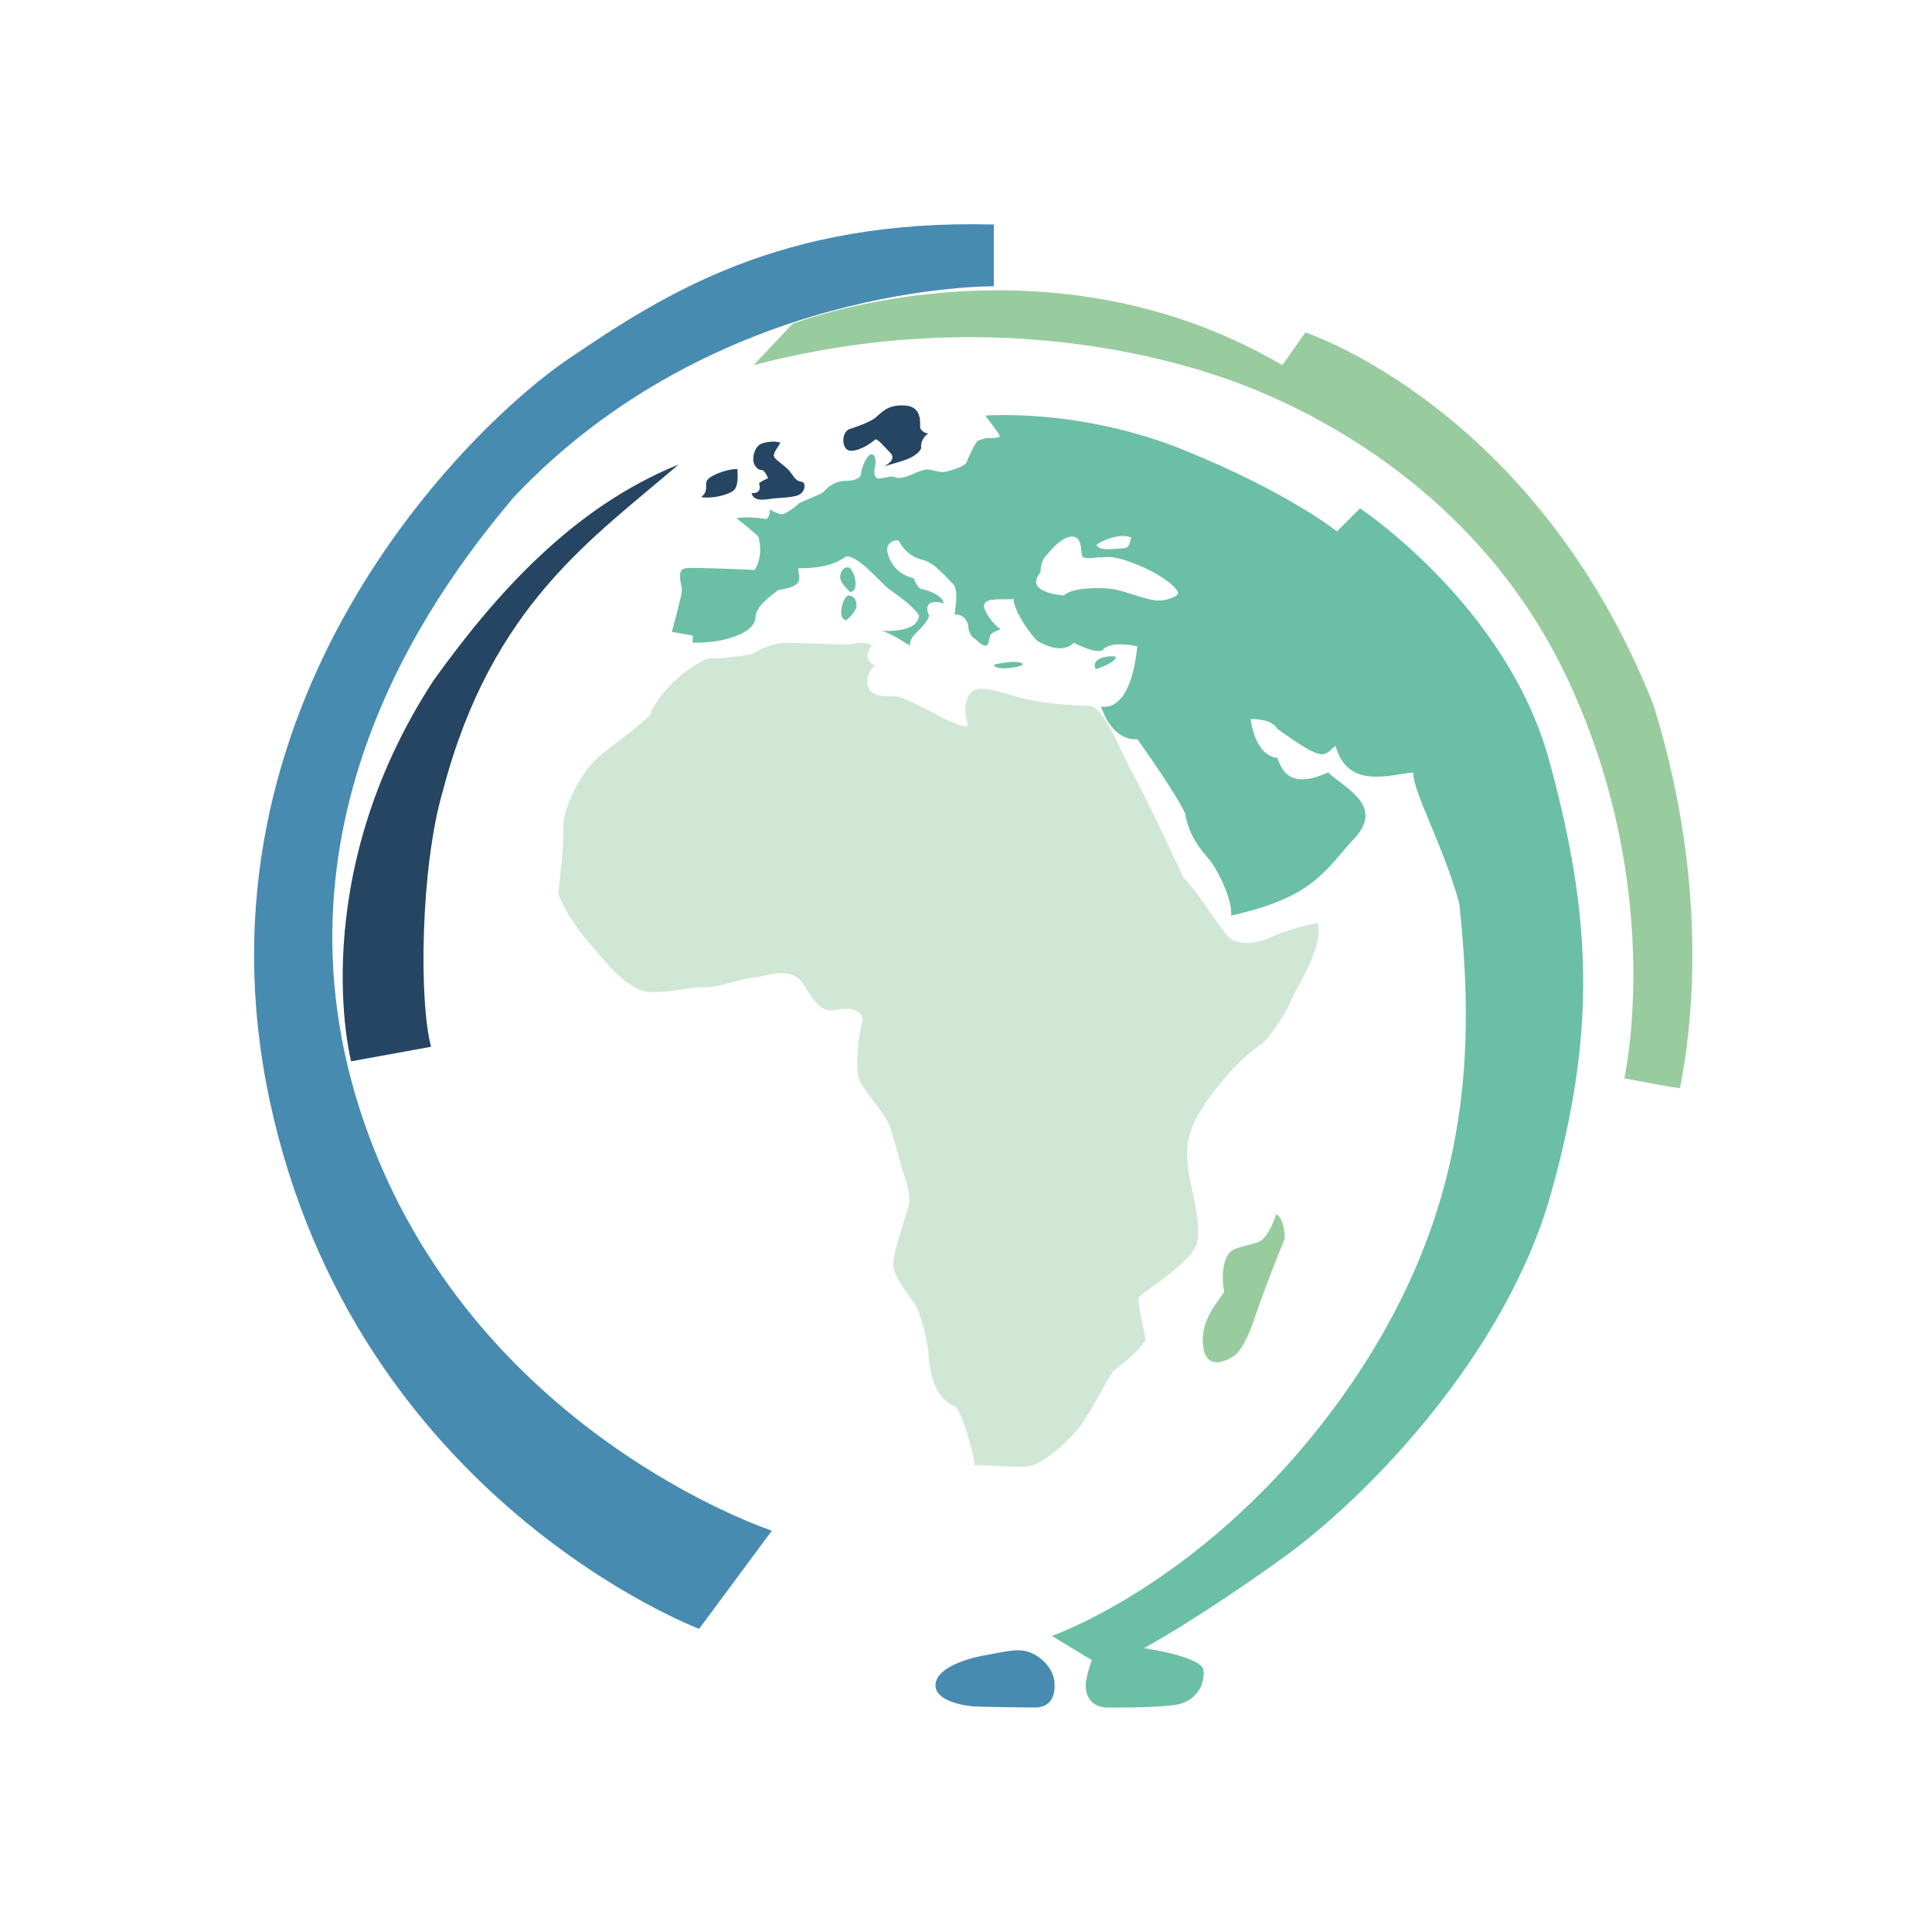<?xml version="1.0" encoding="utf-8"?>
<!-- Generator: Adobe Illustrator 28.2.0, SVG Export Plug-In . SVG Version: 6.00 Build 0)  -->
<svg version="1.1" id="solid_colors" xmlns="http://www.w3.org/2000/svg" xmlns:xlink="http://www.w3.org/1999/xlink" x="0px"
	 y="0px" viewBox="0 0 150 150" style="enable-background:new 0 0 150 150;" xml:space="preserve">
<style type="text/css">
	.st0{fill:#488BB1;}
	.st1{fill:#98CC9F;}
	.st2{fill:#254562;}
	.st3{fill:#6BBFA5;}
	.st4{fill:#D1E7D6;}
</style>
<path class="st0" d="M54.28,126.46c0,0-26.69-10.03-33.33-40.96s15.54-52.45,23.16-57.62c7.49-5.08,16.52-10.88,33.05-10.45
	c0,1.55,0,4.8,0,4.8S55.6,21.95,39.87,38.62c-5.08,6.07-19.91,24.57-11.58,48.58s31.64,31.64,31.64,31.64L54.28,126.46z"/>
<path class="st1" d="M58.51,28.35l3.01-3.2c0,0,19.58-7.63,38.04,3.2c1.79-2.54,1.79-2.54,1.79-2.54s17.89,5.84,27.02,28.91
	c3.86,12.43,3.39,22.97,2.07,29.75c0,0.09-4.33-0.75-4.33-0.75s3.39-14.97-4.71-31.64c-7.53-15.35-21.75-21.09-25.99-22.6
	C91.19,27.98,76.87,23.55,58.51,28.35z"/>
<path class="st2" d="M33.47,81.27l-6.21,1.13c0,0-3.67-14.12,6.4-29.57c4.8-6.69,10.83-13.46,19.02-16.76
	C45.99,41.82,38.18,47,34.41,61.31C32.62,67.33,32.53,77.88,33.47,81.27z"/>
<path class="st0" d="M79.58,128.18c-0.78-0.14-1.39,0.02-3.18,0.35c-1.79,0.33-3.81,1.13-3.77,2.35c0.05,1.22,2.26,1.55,2.92,1.6
	c0.66,0.05,4.19,0.09,4.8,0.09s1.69-0.24,1.51-2.07C81.68,129.24,80.43,128.33,79.58,128.18z"/>
<path class="st3" d="M120.28,59.05c-3.3-12.05-14.69-19.58-14.69-19.58l-1.79,1.79c0,0-3.72-3.01-11.86-6.31
	c-8.14-3.3-15.44-2.68-15.44-2.68s1.15,1.48,1.13,1.6c-0.02,0.12-0.64,0.16-0.89,0.14c-0.26-0.02-0.64,0.16-0.8,0.19
	c-0.16,0.02-0.8,1.39-0.89,1.69c-0.09,0.31-1.39,0.71-1.74,0.75c-0.35,0.05-0.94-0.16-1.27-0.19c-0.33-0.02-1.01,0.28-1.32,0.42
	c-0.31,0.14-0.92,0.33-1.22,0.19s-0.64,0.02-1.18,0.09c-0.54,0.07-0.47-0.64-0.38-0.94s0.07-0.92-0.28-0.94
	c-0.35-0.02-0.8,1.13-0.8,1.46c0,0.33-0.38,0.61-1.27,0.61s-1.55,0.71-1.65,0.85c-0.09,0.14-1.58,0.71-1.93,0.89
	c-0.12,0.19-1.04,0.85-1.32,0.85c-0.28,0-0.94-0.38-0.94-0.38s0.08,0.47-0.24,0.75c-1.55-0.25-2.33-0.07-2.33-0.07
	s0.99,0.78,1.69,1.41c0.46,1.59-0.28,2.61-0.28,2.61s-4.41-0.21-5.3-0.14c-0.88,0.07-0.32,1.27-0.35,1.77
	c-0.04,0.49-0.78,3.18-0.78,3.18l1.62,0.28v0.56c0,0,1.41,0.04,2.61-0.28s2.08-0.81,2.26-1.55c-0.04-0.92,0.92-1.59,1.77-2.26
	c2.19-0.32,1.55-0.99,1.55-1.69c2.01,0,2.97-0.39,3.74-0.92c0.99-0.04,2.65,2.05,3.32,2.54c0.67,0.49,1.8,1.24,2.33,2.05
	c-0.11,0.92-1.2,1.24-2.97,1.2c0.53,0,1.98,0.99,2.26,1.13c-0.04-0.56,0.49-0.99,0.49-0.99s0.92-0.85,0.99-1.34
	c-0.53-1.17,0.6-1.17,1.13-0.92c-0.04-0.71-1.41-1.09-1.69-1.13s-0.49-0.49-0.64-0.85c-1.52-0.35-2.01-1.62-2.05-2.19
	c-0.04-0.56,0.6-0.85,0.92-0.71c0.25,0.6,0.92,1.27,1.84,1.48c0.92,0.21,1.91,1.45,2.33,1.84c0.42,0.39,0.28,1.41,0.14,2.4
	c0.92-0.04,1.06,0.85,1.06,0.85s0,0.78,0.56,1.06c1.06,1.02,0.99,0.28,1.13-0.21c0.14-0.49,1.06-0.46,0.71-0.64
	c-0.35-0.21-1.38-1.45-1.13-1.91c0.25-0.46,1.41-0.28,2.26-0.35c-0.07,0.56,0.92,2.33,1.84,3.25c2.05,1.2,2.82,0.14,2.82,0.14
	s1.77,0.92,2.26,0.56c0.49-0.64,2.12-0.42,2.68-0.28c-0.49,4.8-2.33,4.8-2.82,4.66c0.99,2.9,2.82,2.54,2.82,2.54
	s3.06,4.28,3.72,5.79c0.28,1.79,1.32,2.92,1.88,3.58c0.56,0.66,1.79,3.01,1.69,4.33c6.4-1.41,7.25-3.48,9.6-6.03
	c2.35-2.54-0.94-3.95-2.07-5.08c-2.92,1.32-3.58-0.09-3.95-1.13c-1.79-0.19-2.07-3.01-2.07-3.01s1.6-0.09,2.07,0.75
	c3.77,2.73,3.58,2.07,4.52,1.32c0.94,3.39,4.14,2.26,6.03,2.07c0,1.6,2.26,5.46,3.58,10.17c1.13,10.83,1.22,23.82-9.04,38.23
	c-10.26,14.41-22.6,18.64-22.6,18.64l3.11,1.88c0,0-0.56,1.51-0.47,2.17c0.14,1.55,1.6,1.51,1.6,1.51s3.48,0.05,5.27-0.19
	c1.79-0.24,2.4-1.69,2.26-2.73c-0.14-1.04-4.61-1.69-4.61-1.69s4.05-2.17,10.73-6.97c6.69-4.8,17.42-15.91,20.9-28.44
	C123.95,80.04,123.58,71.1,120.28,59.05z M87.82,41.72c-0.11,0.64-0.25,0.85-0.64,0.85c-0.39,0-1.87,0.28-2.05-0.28
	C85.14,42.29,86.58,41.3,87.82,41.72z M89.66,46.61c-0.81-0.1-2.34-0.71-3.15-0.86s-3.24-0.19-3.91,0.48c0,0-3.19-0.19-1.81-1.81
	c0-1,0.48-1.33,0.48-1.33s1.1-1.48,2-1.43c0.91,0.05,0.52,1.48,0.86,1.62c0.33,0.14,1.1-0.05,1.33,0c0.24,0.05,0.67-0.33,2.86,0.57
	c2.19,0.91,3.15,1.91,3.15,2.19S90.47,46.71,89.66,46.61z"/>
<path class="st2" d="M65.93,33.32c0,0,0.3-0.09,0.68-0.23c0.44-0.16,0.99-0.39,1.3-0.62c0.56-0.42,0.92-1.06,2.33-0.99
	c1.41,0.07,1.17,1.45,1.2,1.69s0.32,0.46,0.64,0.49c-0.49,0.28-0.6,0.85-0.56,1.06c0.04,0.21-0.42,0.67-1.06,0.92
	s-1.84,0.56-1.84,0.56s1.09-0.46,0.49-1.06c-0.6-0.6-1.02-1.17-1.2-0.99s-1.09,0.85-1.84,0.85S65.29,33.6,65.93,33.32z"/>
<path class="st3" d="M77.16,51.61c0,0,0.46-0.14,1.27-0.21c0.81-0.07,1.17,0.14,0.85,0.28C78.96,51.82,77.3,52.1,77.16,51.61z"/>
<path class="st3" d="M85.07,51.96c0,0,1.66-0.53,1.55-0.99C86.2,50.9,84.64,51.01,85.07,51.96z"/>
<path class="st3" d="M65.72,48.15c0,0,0.78-0.67,0.78-1.13c0-0.46-0.25-0.81-0.64-0.78S64.91,48.08,65.72,48.15z"/>
<path class="st3" d="M66.01,45.96c0,0-0.78-0.67-0.78-1.13c0-0.46,0.25-0.81,0.64-0.78S66.82,45.89,66.01,45.96z"/>
<path class="st4" d="M93.26,86.16c0,0,2.02-3.34,4.8-5.18c1.37-1.46,2.12-3.15,2.45-3.86c0.33-0.71,2.31-3.77,1.79-5.46
	c-1.51,0.24-3.34,0.94-3.67,1.13c-0.33,0.19-2.45,0.94-3.39-0.19c-0.94-1.13-2.02-3.06-3.39-4.52c-0.8-1.79-3.39-7.2-3.95-8.1
	c-0.56-0.89-2.12-5.13-3.3-5.18c-1.18-0.05-3.11-0.09-5.08-0.56c-1.98-0.47-3.72-1.37-4.33-0.19c-0.61,1.18,0.14,2.31-0.09,2.35
	c-0.24,0.05-0.75-0.14-1.69-0.56c-0.94-0.42-3.3-1.84-3.95-1.79c-0.66,0.05-1.74,0-1.98-0.56c-0.24-0.56-0.24-1.18,0.47-1.88
	c-0.14,0.05-1.04-0.4-0.28-1.51c-0.28-0.28-1.08-0.19-1.51-0.09c-0.42,0.09-4.61-0.14-5.37-0.09s-1.93,0.52-2.17,0.75
	c-0.24,0.24-3.2,0.47-3.2,0.47s-0.24-0.24-1.41,0.47c-1.18,0.71-2.97,2.31-3.58,3.95c-1.18,1.18-3.67,2.78-4.52,3.77
	s-2.21,3.3-2.17,4.9c0.05,1.6-0.33,4.43-0.38,4.99s1.13,2.54,2.35,3.95c1.22,1.41,3.01,3.86,4.9,3.86s2.92-0.42,4.05-0.38
	c1.13,0.05,2.82-0.66,3.86-0.75c1.04-0.09,2.97-1.04,3.95,0.66c0.66,1.04,1.18,1.88,1.98,1.88s2.07-0.52,2.54,0.66
	c-0.38,1.46-0.61,3.86-0.28,4.71c0.33,0.85,1.88,2.5,2.26,3.39c0.38,0.89,0.94,3.11,1.04,3.48s0.75,1.98,0.56,2.82
	c-0.19,0.85-1.27,3.81-1.22,4.71c0.05,0.89,1.04,2.12,1.6,2.92s1.08,3.15,1.13,3.86c0.05,0.71,0.14,3.53,2.17,4.24
	c0.61,1.04,1.41,3.77,1.41,4.52c1.55,0,3.39,0.24,4.24,0.09c0.85-0.14,2.45-1.37,3.58-2.64c1.13-1.27,2.64-4.47,3.01-4.8
	c0.38-0.33,1.69-1.18,2.45-2.35c-0.14-1.18-0.75-3.06-0.47-3.39c0.28-0.33,3.95-2.59,4.43-4.05c0.47-1.46-0.47-4.43-0.66-5.93
	C92.03,89.18,92.18,87.91,93.26,86.16z"/>
<path class="st1" d="M95.8,105.28c0,0,0.75-0.38,1.6-2.92c0.85-2.54,2.35-6.21,2.35-6.21s0-1.51-0.66-1.88
	c-0.24,0.71-0.75,1.93-1.41,2.17s-1.22,0.28-1.88,0.56s-1.08,1.6-0.75,3.3c-0.71,1.04-1.98,2.45-1.6,4.43
	C93.82,106.69,95.8,105.28,95.8,105.28z"/>
<path class="st2" d="M54.44,38.6c0,0,0.35-0.26,0.38-0.64c0.03-0.38-0.1-0.61,0.32-0.9c0.42-0.29,1.44-0.67,2.11-0.64
	c0.03,0.54,0.1,1.44-0.38,1.73S55.34,38.73,54.44,38.6z"/>
<path class="st2" d="M58.35,38.28c0,0,0.87,0.13,0.58-0.77c0.32-0.22,0.7-0.38,0.7-0.38s-0.26-0.67-0.51-0.64s-0.64-0.35-0.64-0.83
	c0-0.48,0.22-0.96,0.51-1.15c0.29-0.19,1.22-0.32,1.6-0.13c-0.35,0.58-0.64,0.9-0.45,1.15c0.19,0.26,0.8,0.64,1.09,0.96
	c0.29,0.32,0.51,0.87,0.96,0.9c0.45,0.03,0.35,0.9-0.32,1.09c-0.67,0.19-1.51,0.16-2.11,0.26C59.15,38.83,58.51,38.89,58.35,38.28z"
	/>
</svg>
